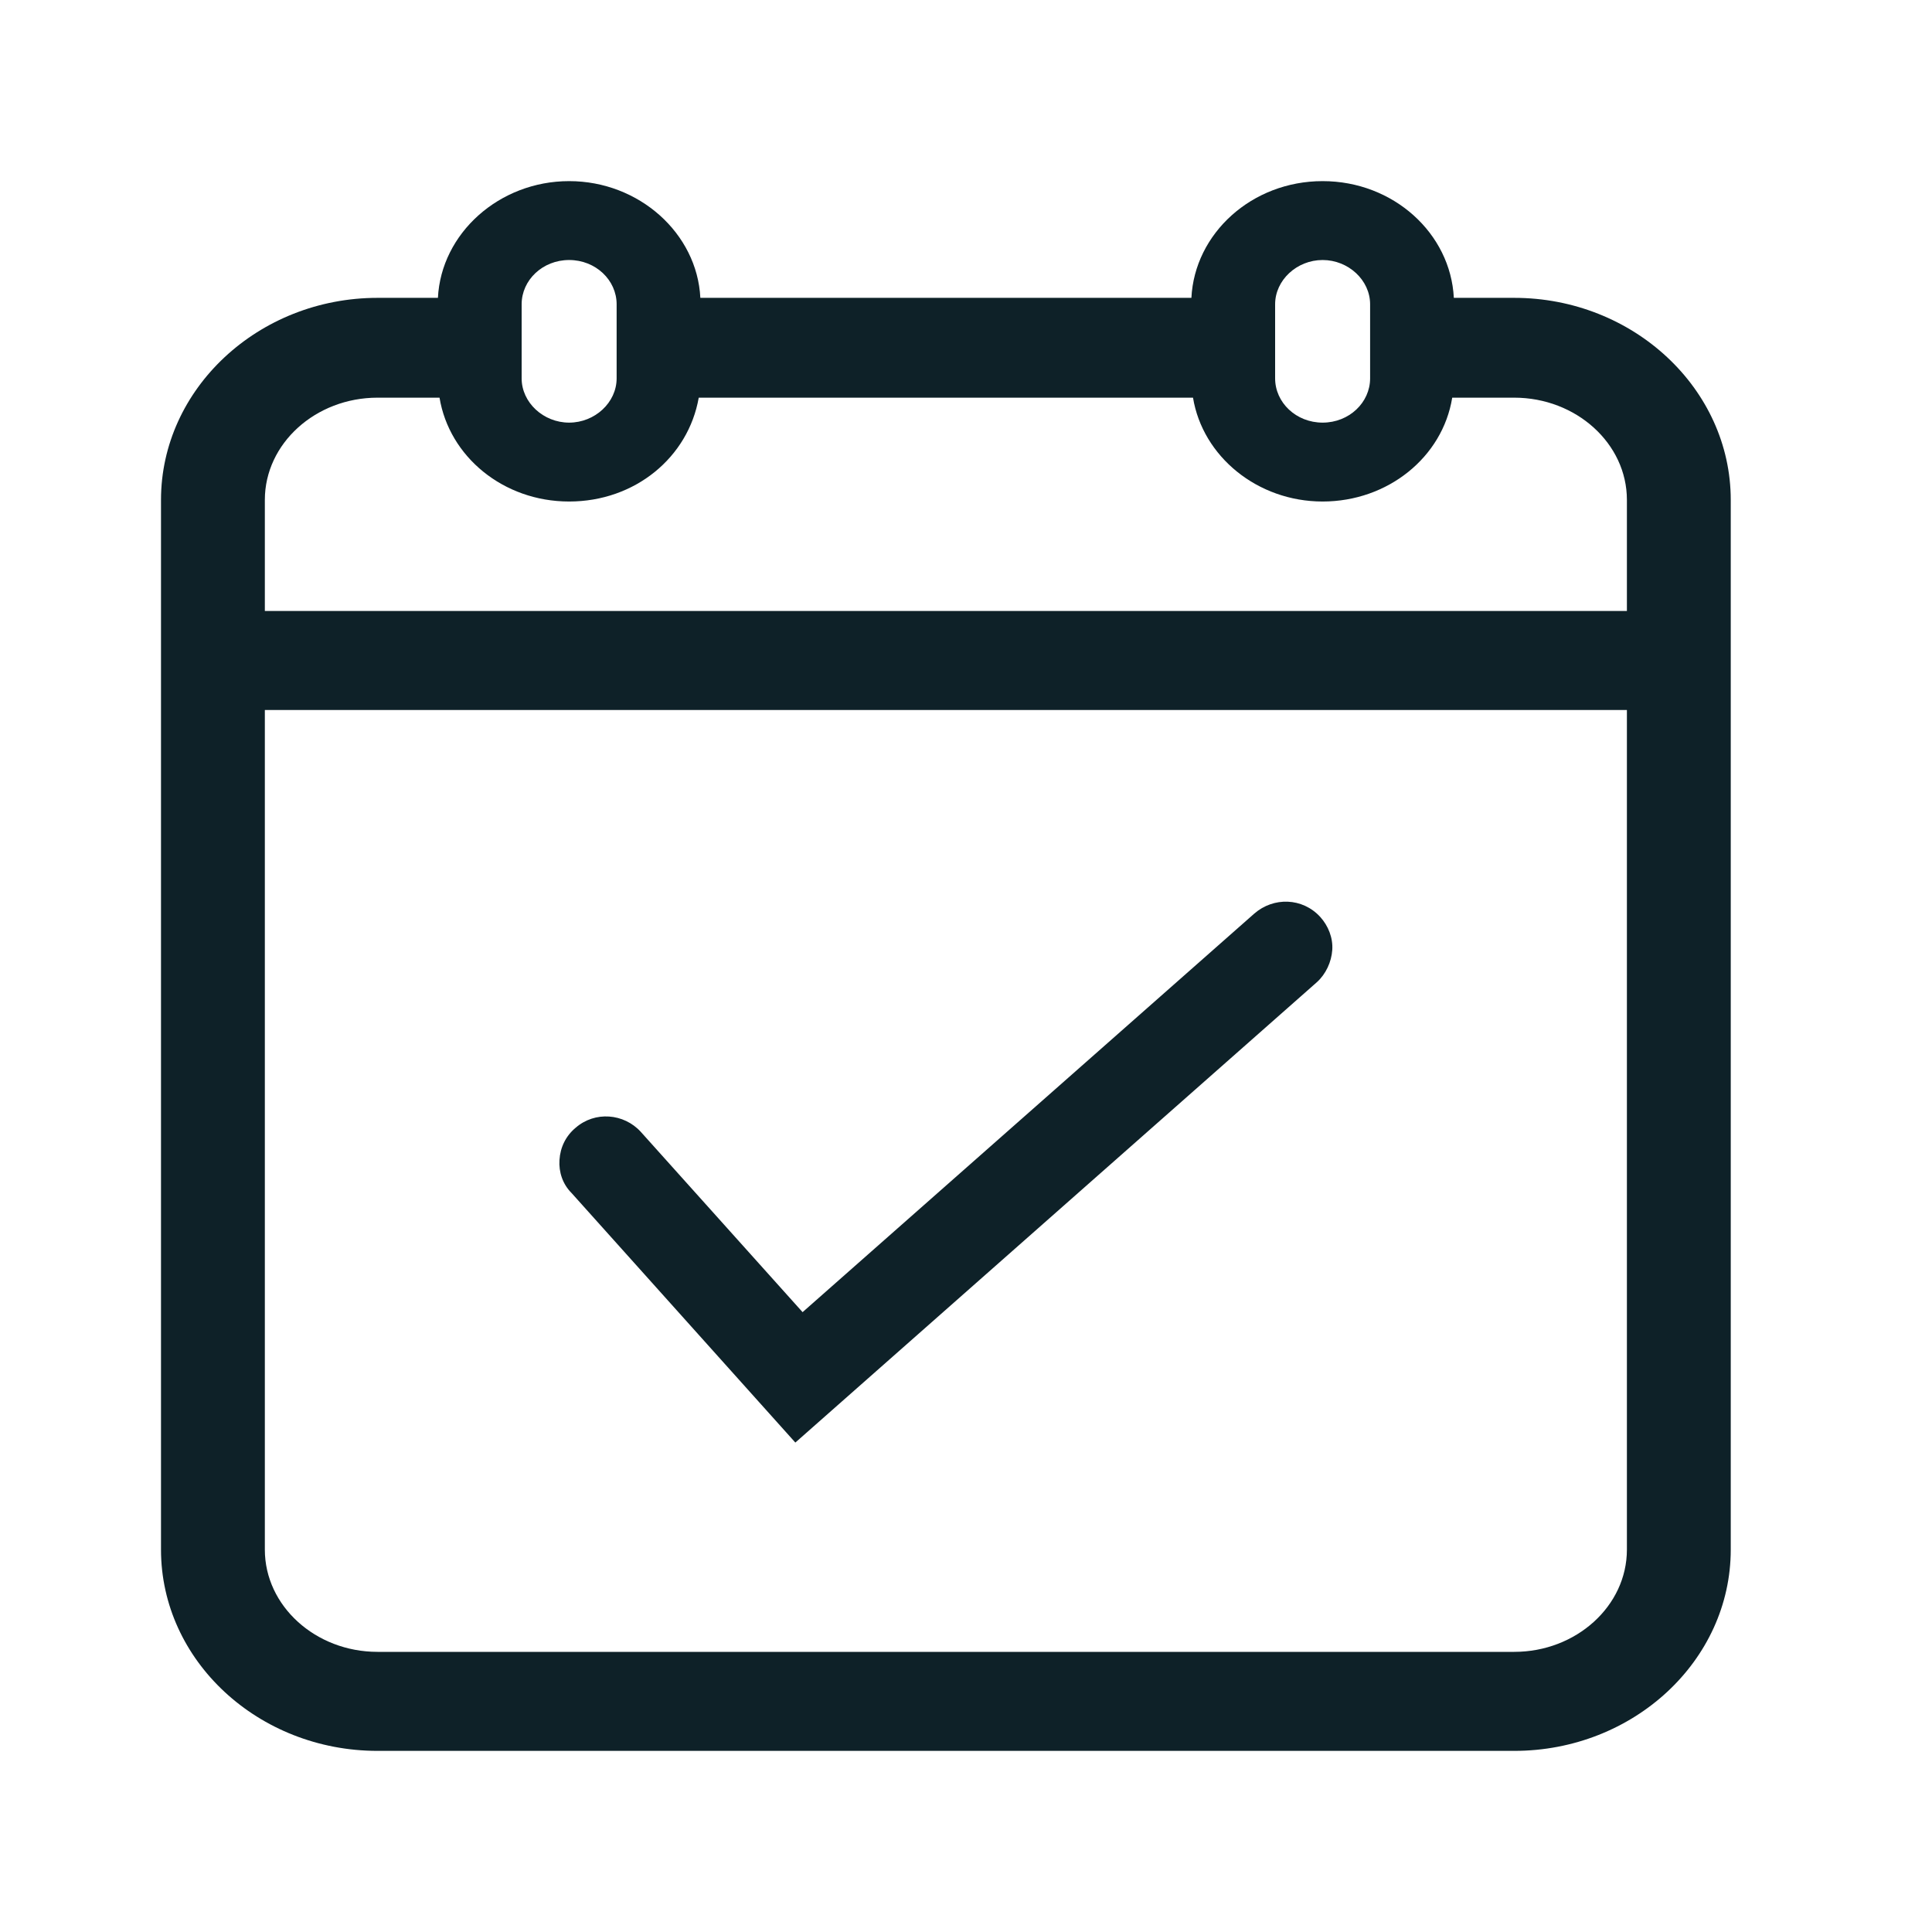 <svg width="24" height="24" viewBox="0 0 24 24" fill="none" xmlns="http://www.w3.org/2000/svg">
<g clip-path="url(#clip0_143_83)">
<path d="M18.81 3.7H18.06C18.02 2.9 17.31 2.25 16.43 2.25C15.55 2.25 14.84 2.9 14.8 3.7H8.7C8.66 2.9 7.94 2.25 7.07 2.25C6.2 2.25 5.48 2.9 5.44 3.7H4.69C3.21 3.7 2 4.83 2 6.21V19.25C2 20.63 3.21 21.75 4.69 21.75H18.81C20.29 21.75 21.5 20.63 21.5 19.25V6.21C21.5 4.83 20.29 3.7 18.81 3.7ZM15.84 3.78C15.84 3.48 16.11 3.23 16.43 3.23C16.75 3.23 17.02 3.48 17.02 3.78V4.7C17.02 5 16.76 5.25 16.43 5.25C16.1 5.25 15.84 5 15.84 4.7V3.78ZM6.48 3.78C6.48 3.48 6.74 3.23 7.07 3.23C7.4 3.23 7.66 3.48 7.66 3.78V4.7C7.66 5 7.39 5.25 7.07 5.25C6.75 5.25 6.48 5 6.48 4.7V3.78ZM20.21 19.25C20.21 19.95 19.58 20.52 18.81 20.52H4.69C3.92 20.52 3.29 19.95 3.29 19.25V8.82H20.21V19.25ZM20.21 7.59H3.29V6.21C3.29 5.51 3.92 4.94 4.69 4.94H5.46C5.58 5.67 6.25 6.23 7.07 6.23C7.89 6.23 8.55 5.68 8.68 4.94H14.82C14.94 5.67 15.62 6.23 16.43 6.23C17.24 6.23 17.92 5.68 18.04 4.94H18.81C19.58 4.94 20.21 5.51 20.21 6.21V7.59Z" fill="#0E2128"/>
<path d="M16.55 11.8C16.54 11.95 16.47 12.1 16.36 12.2L9.88 17.92L7.1 14.82C6.99 14.71 6.94 14.56 6.95 14.41C6.96 14.25 7.03 14.11 7.15 14.01C7.39 13.8 7.75 13.83 7.96 14.06L9.97 16.3L15.58 11.35C15.82 11.14 16.18 11.15 16.4 11.39C16.5 11.5 16.56 11.65 16.55 11.8Z" fill="#0E2128"/>
</g>
<defs>
<clipPath id="clip0_143_83">
<rect width="19.5" height="19.5" fill="white" transform="translate(2 2.25)"/>
</clipPath>
</defs>
</svg>
